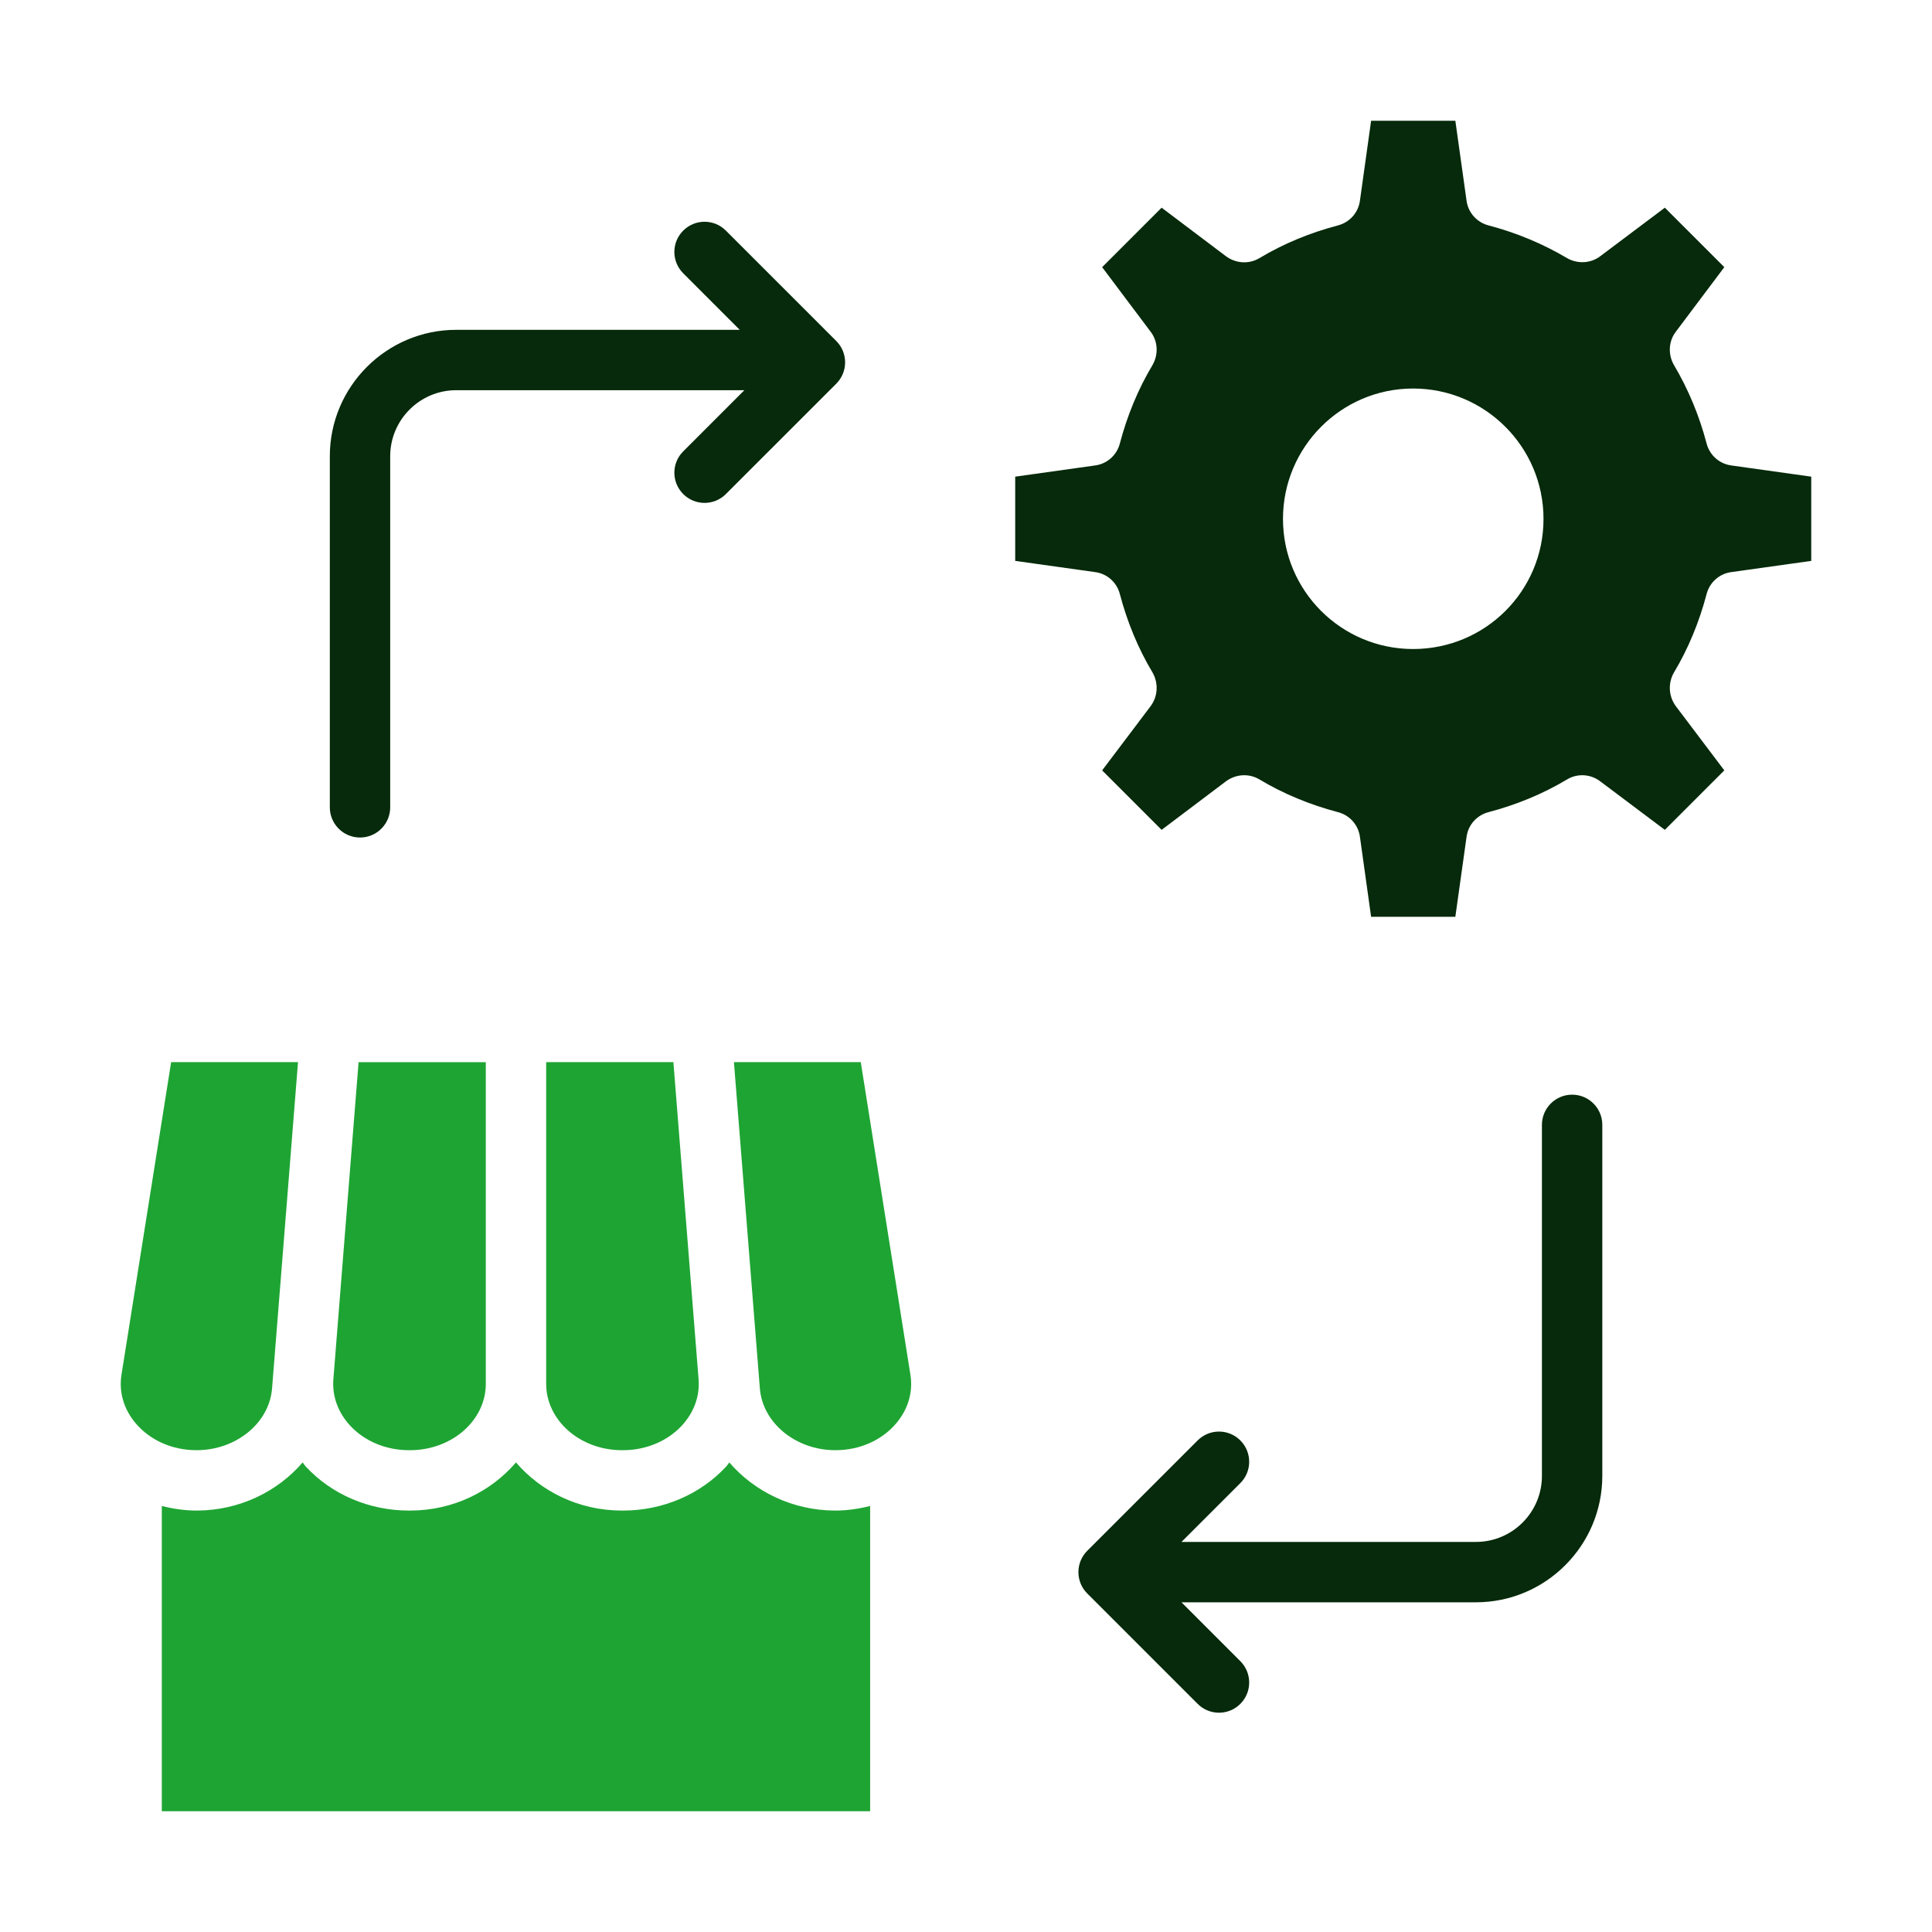 <svg width="60" height="60" viewBox="0 0 60 60" fill="none" xmlns="http://www.w3.org/2000/svg">
<path d="M10.243 14.169V25.073C10.243 25.59 10.663 26.01 11.181 26.01C11.698 26.01 12.118 25.59 12.118 25.073V14.169C12.118 13.038 13.038 12.118 14.169 12.118H23.117L21.218 14.018C20.851 14.384 20.851 14.976 21.218 15.343C21.4 15.526 21.64 15.618 21.88 15.618C22.12 15.618 22.36 15.526 22.543 15.343L25.971 11.916C26.337 11.549 26.337 10.957 25.971 10.59L22.543 7.162C22.177 6.795 21.584 6.795 21.218 7.162C20.851 7.527 20.851 8.121 21.218 8.487L22.973 10.243H14.169C12.005 10.243 10.243 12.005 10.243 14.169Z" fill="#062A0B"/>
<path d="M38.52 44.734C38.153 44.367 37.561 44.367 37.194 44.734L33.766 48.161C33.59 48.337 33.491 48.576 33.491 48.824C33.491 49.072 33.59 49.312 33.766 49.487L37.194 52.915C37.377 53.098 37.617 53.19 37.857 53.19C38.097 53.19 38.337 53.098 38.52 52.915C38.886 52.549 38.886 51.956 38.52 51.59L36.692 49.761H45.835C48 49.761 49.761 48 49.761 45.835V34.933C49.761 34.416 49.342 33.996 48.824 33.996C48.306 33.996 47.886 34.416 47.886 34.933V45.835C47.886 46.967 46.967 47.886 45.835 47.886H36.692L38.52 46.059C38.886 45.694 38.886 45.1 38.52 44.734Z" fill="#062A0B"/>
<path d="M52.997 13.762C52.772 12.909 52.435 12.094 51.985 11.334C51.797 11.006 51.816 10.594 52.05 10.294L53.55 8.297L51.703 6.45L49.706 7.95C49.406 8.184 48.994 8.203 48.666 8.016C47.906 7.566 47.091 7.228 46.238 7.003C45.863 6.909 45.591 6.6 45.544 6.225L45.197 3.75H42.581L42.235 6.225C42.188 6.6 41.916 6.909 41.541 7.003C40.688 7.228 39.863 7.566 39.113 8.016C38.785 8.213 38.372 8.184 38.063 7.95L36.075 6.45L34.228 8.297L35.728 10.294C35.963 10.594 35.981 11.006 35.794 11.334C35.344 12.084 35.006 12.909 34.781 13.762C34.688 14.137 34.378 14.409 34.003 14.456L31.528 14.803V17.419L34.003 17.766C34.378 17.812 34.688 18.084 34.781 18.459C35.006 19.312 35.344 20.137 35.794 20.887C35.981 21.216 35.963 21.628 35.728 21.938L34.228 23.925L36.075 25.772L38.063 24.272C38.372 24.038 38.785 24.009 39.113 24.206C39.863 24.656 40.688 24.994 41.541 25.219C41.916 25.312 42.188 25.622 42.235 25.997L42.581 28.472H45.197L45.544 25.997C45.591 25.622 45.863 25.312 46.238 25.219C47.091 24.994 47.916 24.656 48.666 24.206C48.994 24.009 49.406 24.038 49.706 24.272L51.703 25.772L53.55 23.925L52.05 21.938C51.816 21.628 51.797 21.216 51.985 20.887C52.435 20.137 52.772 19.312 52.997 18.459C53.091 18.084 53.4 17.812 53.775 17.766L56.25 17.419V14.803L53.775 14.456C53.4 14.409 53.091 14.137 52.997 13.762ZM43.885 20.156C41.653 20.156 39.844 18.347 39.844 16.116C39.844 13.884 41.653 12.066 43.885 12.066C46.116 12.066 47.935 13.875 47.935 16.116C47.935 18.356 46.125 20.156 43.885 20.156Z" fill="#062A0B"/>
<path d="M28.274 42.694L26.732 32.986H22.793L23.121 37.117L23.598 43.118C23.684 44.194 24.714 45.037 25.945 45.037C26.692 45.037 27.379 44.735 27.829 44.207C28.201 43.77 28.36 43.232 28.274 42.694Z" fill="#1EA433"/>
<path d="M20.913 32.986H16.962V42.976C16.962 44.112 18.017 45.037 19.314 45.037H19.349C20.061 45.037 20.728 44.757 21.178 44.27C21.553 43.863 21.737 43.354 21.695 42.834L20.989 33.947L20.913 32.986H20.913Z" fill="#1EA433"/>
<path d="M8.449 43.118L8.904 37.404L9.255 32.986H5.315L3.773 42.693C3.687 43.232 3.845 43.77 4.218 44.207C4.668 44.734 5.355 45.037 6.103 45.037C7.333 45.037 8.364 44.194 8.449 43.118Z" fill="#1EA433"/>
<path d="M11.053 34.031L10.353 42.834C10.312 43.355 10.496 43.864 10.871 44.271C11.321 44.758 11.987 45.037 12.7 45.037H12.735C14.032 45.037 15.087 44.113 15.087 42.977V32.987H11.136L11.053 34.031Z" fill="#1EA433"/>
<path d="M27.023 46.771C26.674 46.856 26.316 46.912 25.946 46.912C24.62 46.912 23.43 46.325 22.649 45.417C22.615 45.458 22.591 45.504 22.555 45.542C21.751 46.412 20.582 46.912 19.349 46.912H19.314C17.978 46.912 16.799 46.32 16.024 45.417C15.249 46.321 14.07 46.912 12.735 46.912H12.7C11.466 46.912 10.297 46.412 9.494 45.542C9.457 45.502 9.434 45.457 9.399 45.417C8.619 46.325 7.428 46.912 6.103 46.912C5.732 46.912 5.374 46.856 5.025 46.771V56.249H27.023V46.771Z" fill="#1EA433"/>
</svg>
